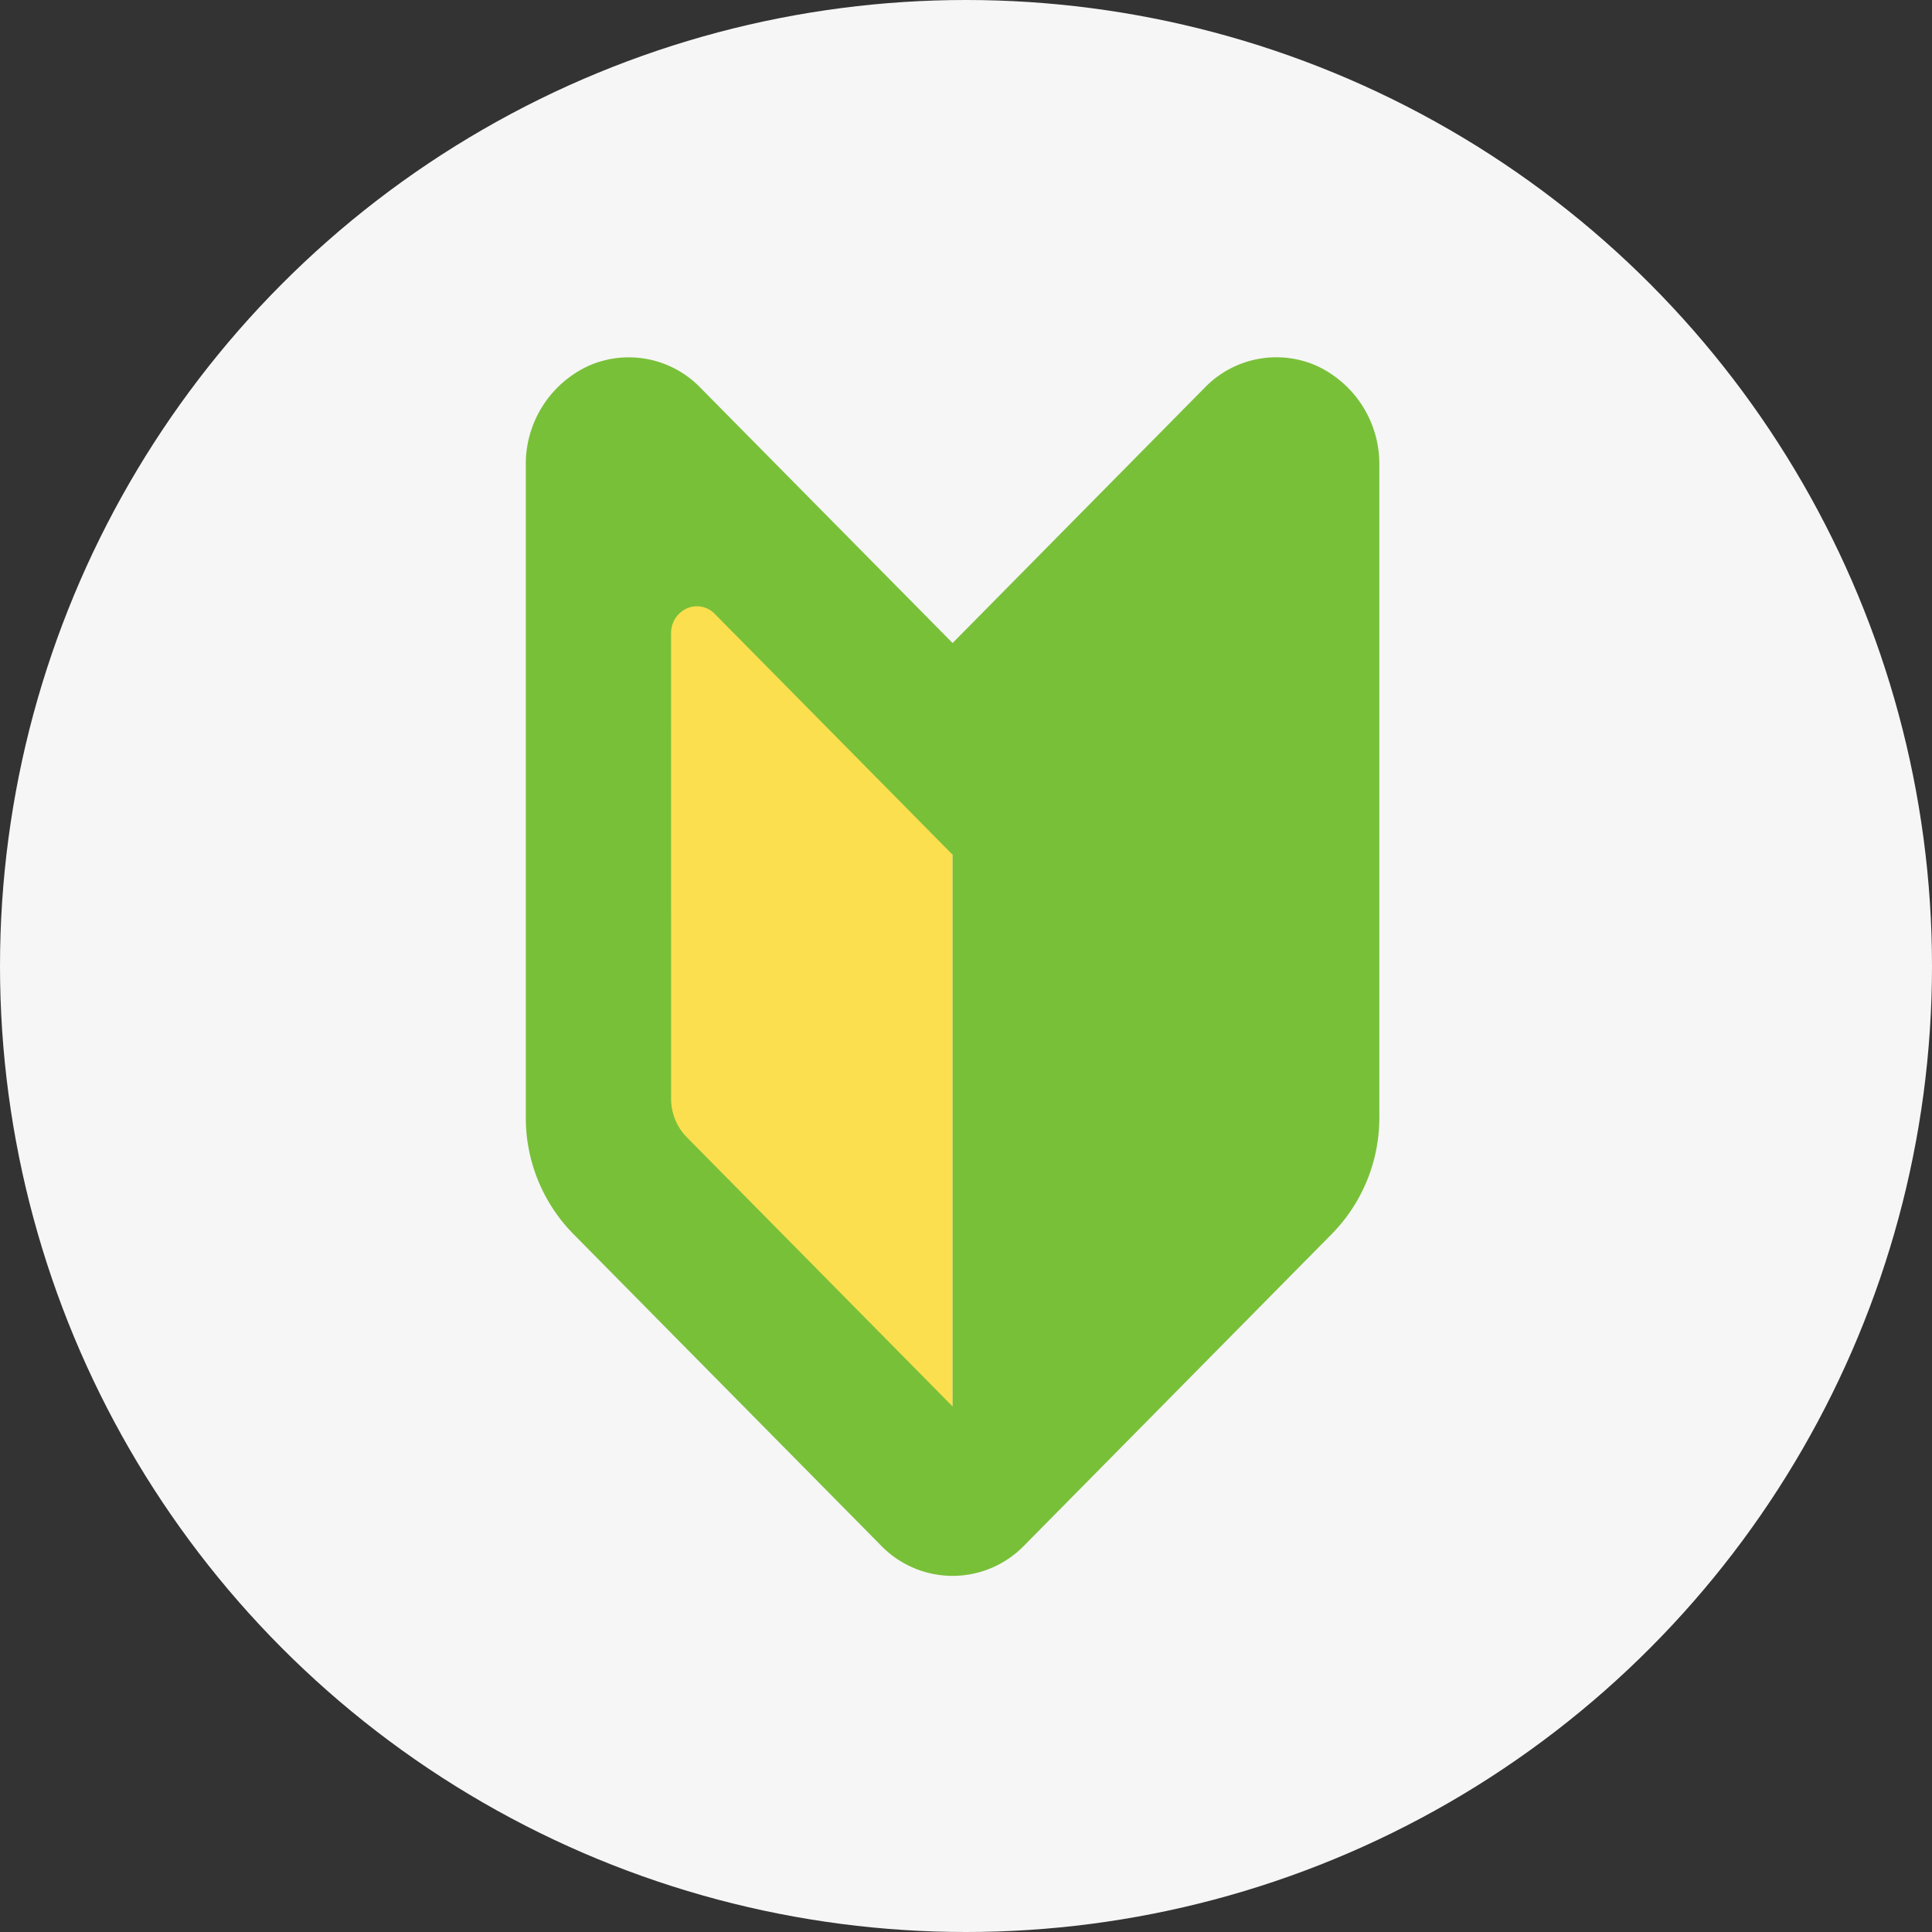 <svg xmlns="http://www.w3.org/2000/svg" width="144" height="144" viewBox="0 0 144 144">
  <rect x="0" y="0" width="144" height="144" fill="#333333" stroke="none"/>
  <g id="グループ_418" data-name="グループ 418" transform="translate(-411 -905)">
    <circle id="楕円形_17" data-name="楕円形 17" cx="72" cy="72" r="72" transform="translate(411 905)" fill="#f6f6f6"/>
    <g id="グループ_269" data-name="グループ 269" transform="translate(-625.051 -498.943)">
      <path id="パス_232" data-name="パス 232" d="M3148.248,1446.08l-26.979-19.723V1486.7l26.979,22.811Z" transform="translate(-2041.197 8.052)" fill="#fcdf4e"/>
      <g id="初心者マークのアイコン素材" transform="translate(1075.241 1430.574)">
        <path id="パス_231" data-name="パス 231" d="M100.045,21.3l18.8-19.04a7.424,7.424,0,0,1,8.33-1.624,8.058,8.058,0,0,1,4.677,7.4V56.646a12.345,12.345,0,0,1-3.507,8.665L105.381,88.569a7.428,7.428,0,0,1-10.67,0L71.742,65.311a12.345,12.345,0,0,1-3.507-8.665V8.04a8.059,8.059,0,0,1,4.677-7.4,7.424,7.424,0,0,1,8.33,1.624ZM79.064,55.246a4.1,4.1,0,0,0,1.17,2.888L100.045,78.2V37.08L96.28,33.266,82.314,19.124a1.85,1.85,0,0,0-2.081-.4,2.01,2.01,0,0,0-1.17,1.849Z" transform="translate(-68.235 -0.004)" fill="#79c039"/>
      </g>
    </g>
  </g>
</svg>
